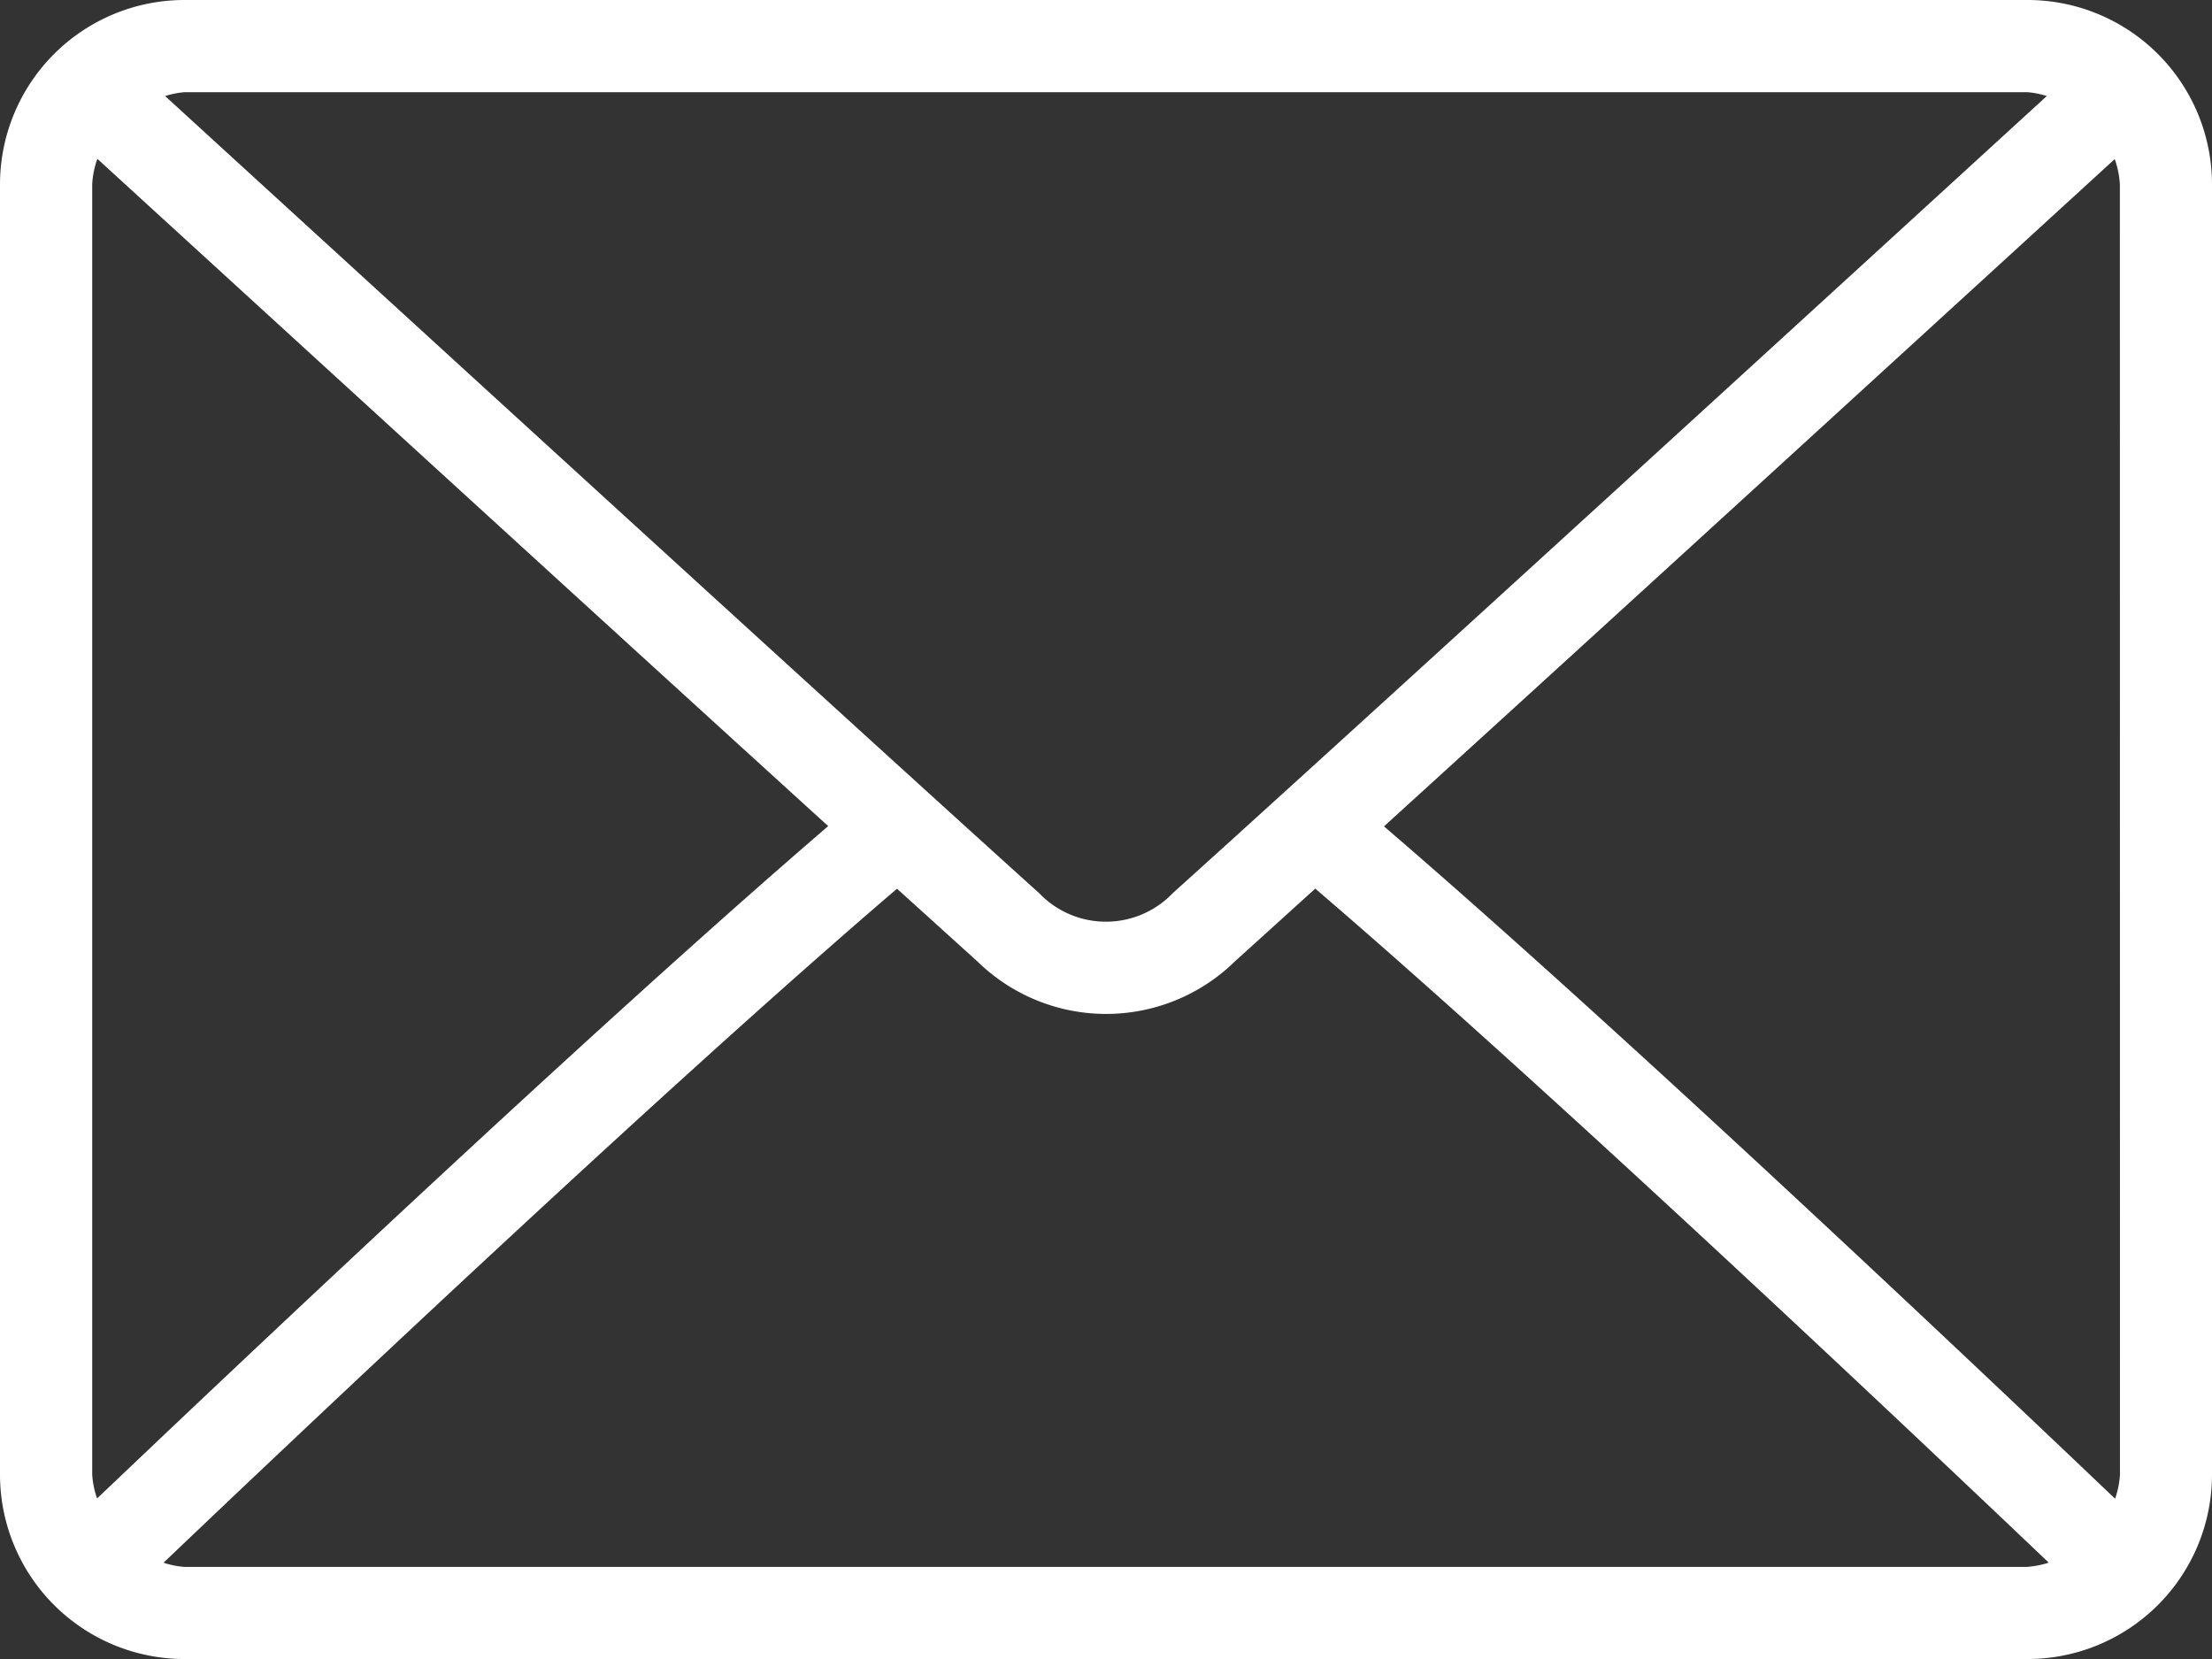 <svg id="Gruppe_372" data-name="Gruppe 372" xmlns="http://www.w3.org/2000/svg" width="25.333" height="19" viewBox="0 0 25.333 19">
  <rect x="0" y="0" width="25.333" height="19" fill="#333333" stroke="none"/>
  <path id="Pfad_573" data-name="Pfad 573" d="M23.222,64H2.111A2.113,2.113,0,0,0,0,66.111V80.889A2.113,2.113,0,0,0,2.111,83H23.222a2.113,2.113,0,0,0,2.111-2.111V66.111A2.113,2.113,0,0,0,23.222,64ZM2.111,65.056H23.222a1,1,0,0,1,.219.044c-1.828,1.673-7.888,7.217-10.009,9.128a1.059,1.059,0,0,1-1.532,0C9.78,72.317,3.719,66.772,1.891,65.1A1.008,1.008,0,0,1,2.111,65.056ZM1.056,80.889V66.111a1.019,1.019,0,0,1,.059-.292c1.4,1.28,5.628,5.149,8.37,7.642-2.733,2.348-6.963,6.358-8.373,7.7A1.017,1.017,0,0,1,1.056,80.889Zm22.167,1.056H2.111a1.009,1.009,0,0,1-.238-.048c1.457-1.389,5.714-5.422,8.4-7.719l.922.834a2.108,2.108,0,0,0,2.946,0l.922-.835c2.685,2.3,6.941,6.33,8.4,7.719A1.008,1.008,0,0,1,23.222,81.944Zm1.056-1.056a1.019,1.019,0,0,1-.056.275c-1.411-1.345-5.64-5.355-8.373-7.7,2.742-2.493,6.97-6.362,8.369-7.642a1.02,1.02,0,0,1,.059.292Z" transform="translate(0 -64)" fill="#fff"/>
</svg>
